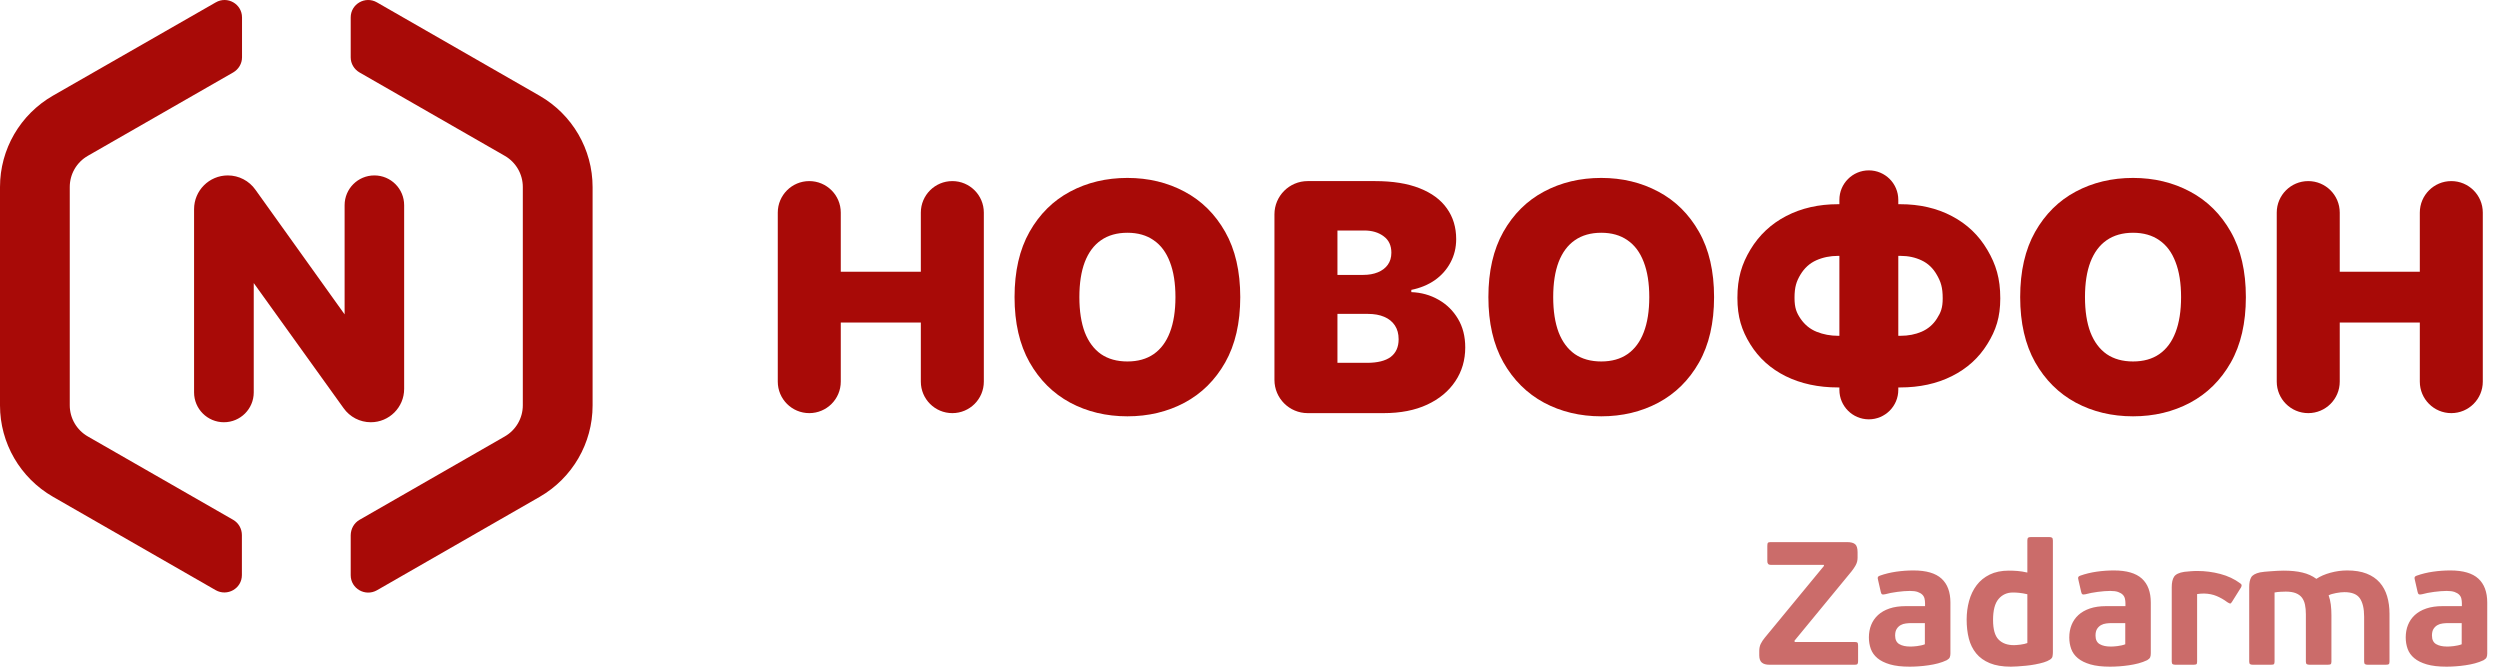 <svg width="135" height="36" viewBox="0 0 135 36" fill="none" xmlns="http://www.w3.org/2000/svg">
<g clip-path="url(#clip0_1692_1109)">
<path d="M12.594 28.072L4.749 23.572C4.141 23.226 3.767 22.584 3.767 21.886V10.098C3.767 9.399 4.141 8.757 4.749 8.411L12.594 3.911C12.885 3.742 13.069 3.433 13.069 3.1V0.941C13.069 0.217 12.283 -0.236 11.65 0.129L2.862 5.164C1.089 6.183 0 8.059 0 10.098V21.892C0 23.925 1.089 25.807 2.862 26.826L11.644 31.867C12.277 32.226 13.062 31.779 13.062 31.055V28.897C13.062 28.551 12.885 28.242 12.594 28.072Z" fill="#a80a07"/>
<path d="M19.412 28.072L27.251 23.572C27.859 23.226 28.232 22.584 28.232 21.886V10.098C28.232 9.399 27.859 8.757 27.251 8.411L19.412 3.911C19.121 3.742 18.938 3.433 18.938 3.1V0.941C18.938 0.217 19.723 -0.236 20.356 0.129L29.138 5.17C30.911 6.19 32 8.065 32 10.104V21.898C32 23.931 30.911 25.813 29.138 26.832L20.356 31.874C19.723 32.232 18.938 31.785 18.938 31.062V28.903C18.944 28.551 19.121 28.242 19.412 28.072Z" fill="#a80a07"/>
<path d="M20.216 9.473C21.104 9.473 21.824 10.192 21.824 11.08V21C21.824 21.995 21.018 22.801 20.023 22.801C19.438 22.801 18.89 22.517 18.552 22.038L13.702 15.285V21.19C13.702 22.08 12.981 22.801 12.091 22.801C11.202 22.801 10.48 22.08 10.48 21.19V11.295C10.48 10.289 11.296 9.473 12.303 9.473C12.898 9.473 13.456 9.763 13.797 10.251L18.609 16.976V11.08C18.609 10.192 19.328 9.473 20.216 9.473Z" fill="#a80a07"/>
<path opacity="0.6" fill-rule="evenodd" clip-rule="evenodd" d="M100.309 30.124C100.309 30.269 100.274 30.403 100.205 30.526C100.136 30.648 100.06 30.76 99.978 30.861L96.899 34.602L96.918 34.668H100.167C100.237 34.668 100.282 34.681 100.304 34.706C100.326 34.731 100.337 34.788 100.337 34.876V35.698C100.337 35.773 100.326 35.825 100.304 35.854C100.282 35.882 100.237 35.896 100.167 35.896H95.548C95.365 35.896 95.228 35.857 95.137 35.778C95.046 35.699 95 35.569 95 35.386V35.159C95 35.008 95.027 34.877 95.08 34.767C95.134 34.657 95.208 34.545 95.302 34.432L98.495 30.559L98.486 30.502H95.614C95.494 30.502 95.435 30.436 95.435 30.304V29.482C95.435 29.394 95.446 29.337 95.468 29.312C95.49 29.287 95.538 29.274 95.614 29.274H99.742C99.944 29.274 100.089 29.312 100.177 29.387C100.265 29.463 100.309 29.605 100.309 29.812V30.124ZM105.323 35.282C105.323 35.364 105.312 35.433 105.29 35.49C105.268 35.547 105.212 35.6 105.124 35.651C104.979 35.72 104.824 35.776 104.657 35.821C104.49 35.865 104.32 35.899 104.147 35.924C103.973 35.95 103.799 35.969 103.622 35.981C103.446 35.994 103.279 36 103.122 36C102.693 36 102.339 35.959 102.059 35.877C101.779 35.795 101.553 35.684 101.383 35.542C101.213 35.4 101.094 35.233 101.024 35.041C100.955 34.849 100.92 34.643 100.92 34.422C100.92 34.177 100.961 33.952 101.043 33.747C101.125 33.542 101.248 33.364 101.412 33.213C101.575 33.062 101.782 32.944 102.03 32.859C102.279 32.774 102.574 32.731 102.914 32.731H103.953V32.58C103.953 32.492 103.943 32.407 103.925 32.325C103.906 32.243 103.866 32.173 103.806 32.113C103.747 32.053 103.663 32.004 103.556 31.966C103.449 31.928 103.307 31.91 103.131 31.91C103.037 31.91 102.929 31.914 102.81 31.924C102.69 31.933 102.57 31.946 102.451 31.962C102.331 31.977 102.215 31.996 102.101 32.018C101.988 32.04 101.887 32.064 101.799 32.089C101.717 32.108 101.66 32.108 101.629 32.089C101.597 32.07 101.575 32.029 101.563 31.966L101.412 31.305C101.393 31.236 101.391 31.187 101.407 31.159C101.423 31.13 101.456 31.107 101.506 31.088C101.79 30.987 102.087 30.915 102.399 30.87C102.711 30.826 103.021 30.804 103.329 30.804C104.016 30.804 104.52 30.951 104.841 31.244C105.162 31.537 105.323 31.969 105.323 32.542V35.282ZM103.943 33.648H103.197C103.109 33.648 103.014 33.654 102.914 33.667C102.813 33.679 102.72 33.709 102.635 33.756C102.55 33.804 102.479 33.871 102.423 33.959C102.366 34.048 102.337 34.167 102.337 34.319C102.337 34.539 102.412 34.693 102.559 34.781C102.707 34.87 102.907 34.914 103.159 34.914C103.197 34.914 103.247 34.912 103.31 34.909C103.374 34.906 103.441 34.9 103.514 34.89C103.586 34.881 103.66 34.868 103.736 34.852C103.811 34.837 103.88 34.816 103.943 34.791V33.648ZM106.199 33.459C106.199 33.106 106.243 32.769 106.331 32.448C106.419 32.127 106.554 31.845 106.737 31.603C106.92 31.36 107.156 31.168 107.445 31.026C107.735 30.885 108.078 30.814 108.475 30.814C108.639 30.814 108.798 30.82 108.952 30.833C109.107 30.845 109.281 30.874 109.477 30.918V29.189C109.477 29.113 109.491 29.063 109.519 29.038C109.547 29.013 109.603 29 109.684 29H110.648C110.717 29 110.769 29.011 110.804 29.033C110.839 29.055 110.856 29.107 110.856 29.189V35.008C110.856 35.077 110.856 35.148 110.856 35.221C110.856 35.293 110.849 35.364 110.837 35.433C110.831 35.502 110.783 35.566 110.695 35.622C110.607 35.679 110.495 35.728 110.36 35.769C110.224 35.809 110.073 35.846 109.906 35.877C109.74 35.909 109.574 35.932 109.41 35.948C109.247 35.964 109.092 35.976 108.948 35.986C108.803 35.995 108.683 36 108.589 36C108.135 36 107.756 35.937 107.45 35.811C107.145 35.685 106.899 35.509 106.713 35.282C106.528 35.055 106.395 34.788 106.317 34.479C106.238 34.17 106.199 33.83 106.199 33.459ZM107.625 33.478C107.625 33.981 107.724 34.334 107.923 34.536C108.121 34.737 108.396 34.838 108.749 34.838C108.837 34.838 108.955 34.829 109.103 34.81C109.251 34.791 109.376 34.763 109.477 34.725V32.089C109.313 32.051 109.168 32.026 109.042 32.014C108.916 32.001 108.803 31.995 108.702 31.995C108.381 31.995 108.121 32.111 107.923 32.344C107.724 32.577 107.625 32.955 107.625 33.478ZM116.143 35.282C116.143 35.364 116.132 35.433 116.11 35.49C116.088 35.547 116.033 35.6 115.945 35.651C115.8 35.72 115.644 35.776 115.477 35.821C115.311 35.865 115.14 35.899 114.967 35.924C114.794 35.95 114.619 35.969 114.443 35.981C114.267 35.994 114.1 36 113.942 36C113.514 36 113.16 35.959 112.88 35.877C112.599 35.795 112.374 35.684 112.204 35.542C112.034 35.4 111.914 35.233 111.845 35.041C111.776 34.849 111.741 34.643 111.741 34.422C111.741 34.177 111.782 33.952 111.864 33.747C111.946 33.542 112.069 33.364 112.232 33.213C112.396 33.062 112.602 32.944 112.851 32.859C113.1 32.774 113.394 32.731 113.734 32.731H114.774V32.58C114.774 32.492 114.764 32.407 114.745 32.325C114.726 32.243 114.687 32.173 114.627 32.113C114.567 32.053 114.484 32.004 114.377 31.966C114.27 31.928 114.128 31.91 113.952 31.91C113.857 31.91 113.75 31.914 113.631 31.924C113.511 31.933 113.391 31.946 113.272 31.962C113.152 31.977 113.035 31.996 112.922 32.018C112.809 32.04 112.708 32.064 112.62 32.089C112.538 32.108 112.481 32.108 112.45 32.089C112.418 32.07 112.396 32.029 112.384 31.966L112.232 31.305C112.214 31.236 112.212 31.187 112.228 31.159C112.244 31.13 112.277 31.107 112.327 31.088C112.61 30.987 112.908 30.915 113.22 30.87C113.531 30.826 113.842 30.804 114.15 30.804C114.837 30.804 115.34 30.951 115.662 31.244C115.983 31.537 116.143 31.969 116.143 32.542V35.282ZM114.764 33.648H114.018C113.93 33.648 113.835 33.654 113.734 33.667C113.634 33.679 113.541 33.709 113.456 33.756C113.371 33.804 113.3 33.871 113.243 33.959C113.187 34.048 113.158 34.167 113.158 34.319C113.158 34.539 113.232 34.693 113.38 34.781C113.528 34.87 113.728 34.914 113.98 34.914C114.018 34.914 114.068 34.912 114.131 34.909C114.194 34.906 114.262 34.9 114.334 34.89C114.407 34.881 114.481 34.868 114.556 34.852C114.632 34.837 114.701 34.816 114.764 34.791V33.648ZM118.644 35.726C118.644 35.802 118.632 35.849 118.606 35.868C118.581 35.887 118.525 35.896 118.436 35.896H117.473C117.403 35.896 117.353 35.885 117.322 35.863C117.29 35.841 117.274 35.795 117.274 35.726V31.702C117.274 31.456 117.317 31.269 117.402 31.14C117.487 31.011 117.668 30.924 117.945 30.88C118.058 30.867 118.175 30.856 118.295 30.847C118.414 30.837 118.537 30.833 118.663 30.833C119.079 30.833 119.49 30.886 119.896 30.993C120.302 31.1 120.663 31.27 120.977 31.503C121.028 31.541 121.051 31.577 121.048 31.612C121.045 31.647 121.034 31.683 121.015 31.721L120.524 32.505C120.486 32.568 120.452 32.596 120.42 32.59C120.389 32.583 120.338 32.558 120.269 32.514C120.093 32.382 119.904 32.273 119.702 32.188C119.501 32.103 119.274 32.058 119.022 32.051C118.89 32.051 118.764 32.061 118.644 32.08V35.726ZM122.826 35.726C122.826 35.795 122.815 35.841 122.793 35.863C122.771 35.885 122.716 35.896 122.628 35.896H121.655C121.586 35.896 121.535 35.885 121.504 35.863C121.472 35.841 121.457 35.795 121.457 35.726V31.692C121.457 31.478 121.491 31.308 121.561 31.182C121.63 31.056 121.791 30.965 122.042 30.908C122.099 30.896 122.179 30.885 122.283 30.875C122.387 30.866 122.501 30.856 122.623 30.847C122.746 30.837 122.871 30.829 122.997 30.823C123.122 30.817 123.23 30.814 123.318 30.814C123.708 30.814 124.047 30.849 124.333 30.918C124.62 30.987 124.87 31.1 125.084 31.258C125.292 31.119 125.546 31.009 125.845 30.927C126.144 30.845 126.445 30.804 126.747 30.804C127.156 30.804 127.506 30.861 127.795 30.974C128.085 31.088 128.321 31.248 128.504 31.456C128.687 31.664 128.82 31.911 128.905 32.198C128.99 32.484 129.033 32.797 129.033 33.138V35.726C129.033 35.795 129.02 35.841 128.995 35.863C128.97 35.885 128.913 35.896 128.825 35.896H127.862C127.792 35.896 127.742 35.885 127.71 35.863C127.679 35.841 127.663 35.795 127.663 35.726V33.298C127.663 32.87 127.588 32.542 127.437 32.316C127.285 32.089 127.005 31.976 126.596 31.976C126.476 31.976 126.33 31.991 126.156 32.023C125.983 32.054 125.846 32.095 125.746 32.146C125.802 32.303 125.842 32.472 125.864 32.651C125.886 32.831 125.897 33.024 125.897 33.232V35.726C125.897 35.795 125.884 35.841 125.859 35.863C125.834 35.885 125.777 35.896 125.689 35.896H124.716C124.647 35.896 124.596 35.885 124.565 35.863C124.533 35.841 124.517 35.795 124.517 35.726V33.175C124.517 32.98 124.502 32.807 124.47 32.656C124.439 32.505 124.384 32.377 124.305 32.273C124.226 32.169 124.116 32.089 123.974 32.032C123.833 31.976 123.652 31.947 123.431 31.947C123.362 31.947 123.266 31.951 123.143 31.957C123.02 31.963 122.915 31.976 122.826 31.995V35.726ZM134.311 35.282C134.311 35.364 134.3 35.433 134.278 35.49C134.256 35.547 134.201 35.6 134.113 35.651C133.968 35.72 133.812 35.776 133.645 35.821C133.478 35.865 133.308 35.899 133.135 35.924C132.962 35.95 132.787 35.969 132.611 35.981C132.434 35.994 132.267 36 132.11 36C131.682 36 131.327 35.959 131.047 35.877C130.767 35.795 130.542 35.684 130.372 35.542C130.202 35.4 130.082 35.233 130.013 35.041C129.944 34.849 129.909 34.643 129.909 34.422C129.909 34.177 129.95 33.952 130.032 33.747C130.114 33.542 130.236 33.364 130.4 33.213C130.564 33.062 130.77 32.944 131.019 32.859C131.268 32.774 131.562 32.731 131.902 32.731H132.941V32.58C132.941 32.492 132.932 32.407 132.913 32.325C132.894 32.243 132.855 32.173 132.795 32.113C132.735 32.053 132.652 32.004 132.545 31.966C132.437 31.928 132.296 31.91 132.119 31.91C132.025 31.91 131.918 31.914 131.798 31.924C131.679 31.933 131.559 31.946 131.439 31.962C131.32 31.977 131.203 31.996 131.09 32.018C130.976 32.04 130.876 32.064 130.787 32.089C130.706 32.108 130.649 32.108 130.617 32.089C130.586 32.07 130.564 32.029 130.551 31.966L130.4 31.305C130.381 31.236 130.38 31.187 130.395 31.159C130.411 31.13 130.444 31.107 130.495 31.088C130.778 30.987 131.076 30.915 131.387 30.87C131.699 30.826 132.009 30.804 132.318 30.804C133.004 30.804 133.508 30.951 133.829 31.244C134.15 31.537 134.311 31.969 134.311 32.542V35.282ZM132.932 33.648H132.186C132.097 33.648 132.003 33.654 131.902 33.667C131.801 33.679 131.708 33.709 131.624 33.756C131.538 33.804 131.468 33.871 131.411 33.959C131.354 34.048 131.326 34.167 131.326 34.319C131.326 34.539 131.4 34.693 131.548 34.781C131.696 34.87 131.896 34.914 132.148 34.914C132.186 34.914 132.236 34.912 132.299 34.909C132.362 34.906 132.43 34.9 132.502 34.89C132.574 34.881 132.648 34.868 132.724 34.852C132.8 34.837 132.869 34.816 132.932 34.791V33.648Z" fill="#a80a07"/>
<g clip-path="url(#clip1_1692_1109)">
<path d="M43.701 22.309C42.761 22.309 42 21.548 42 20.608V11.48C42 10.541 42.761 9.779 43.701 9.779C44.64 9.779 45.402 10.541 45.402 11.48V14.674H49.725V11.48C49.725 10.541 50.487 9.779 51.426 9.779C52.365 9.779 53.127 10.541 53.127 11.48V20.608C53.127 21.548 52.365 22.309 51.426 22.309C50.487 22.309 49.725 21.548 49.725 20.608V17.415H45.402V20.608C45.402 21.548 44.64 22.309 43.701 22.309Z" fill="#a80a07"/>
<path d="M66.974 16.044C66.974 17.439 66.702 18.616 66.16 19.574C65.617 20.529 64.885 21.253 63.964 21.746C63.041 22.236 62.014 22.481 60.88 22.481C59.738 22.481 58.706 22.234 57.784 21.74C56.866 21.243 56.136 20.517 55.594 19.562C55.055 18.604 54.786 17.431 54.786 16.044C54.786 14.649 55.055 13.475 55.594 12.52C56.136 11.562 56.866 10.838 57.784 10.348C58.706 9.855 59.738 9.608 60.88 9.608C62.014 9.608 63.041 9.855 63.964 10.348C64.885 10.838 65.617 11.562 66.16 12.52C66.702 13.475 66.974 14.649 66.974 16.044ZM63.474 16.044C63.474 15.294 63.374 14.662 63.174 14.148C62.978 13.63 62.687 13.238 62.299 12.973C61.916 12.704 61.443 12.569 60.88 12.569C60.317 12.569 59.842 12.704 59.454 12.973C59.071 13.238 58.779 13.63 58.579 14.148C58.384 14.662 58.286 15.294 58.286 16.044C58.286 16.795 58.384 17.429 58.579 17.947C58.779 18.461 59.071 18.852 59.454 19.122C59.842 19.387 60.317 19.519 60.88 19.519C61.443 19.519 61.916 19.387 62.299 19.122C62.687 18.852 62.978 18.461 63.174 17.947C63.374 17.429 63.474 16.795 63.474 16.044Z" fill="#a80a07"/>
<path d="M70.615 22.309C69.624 22.309 68.82 21.506 68.82 20.515V11.574C68.82 10.583 69.624 9.779 70.615 9.779H71.537H74.253C75.208 9.779 76.009 9.908 76.658 10.165C77.31 10.422 77.802 10.785 78.132 11.254C78.467 11.723 78.634 12.275 78.634 12.912C78.634 13.373 78.532 13.793 78.328 14.172C78.128 14.551 77.847 14.87 77.484 15.127C77.121 15.379 76.697 15.555 76.211 15.653V15.775C76.749 15.795 77.239 15.932 77.68 16.185C78.12 16.434 78.471 16.778 78.732 17.219C78.993 17.655 79.123 18.169 79.123 18.761C79.123 19.446 78.944 20.056 78.585 20.59C78.23 21.124 77.724 21.544 77.068 21.85C76.411 22.156 75.628 22.309 74.718 22.309H71.769H70.615ZM72.222 19.593H73.813C74.384 19.593 74.812 19.487 75.098 19.275C75.383 19.058 75.526 18.74 75.526 18.32C75.526 18.026 75.459 17.778 75.324 17.574C75.189 17.37 74.998 17.215 74.749 17.109C74.504 17.003 74.208 16.95 73.862 16.95H72.222V19.593ZM72.222 14.845H73.617C73.915 14.845 74.178 14.798 74.406 14.704C74.635 14.611 74.812 14.476 74.939 14.3C75.069 14.121 75.134 13.903 75.134 13.646C75.134 13.258 74.996 12.963 74.718 12.759C74.441 12.551 74.09 12.447 73.666 12.447H72.222V14.845Z" fill="#a80a07"/>
<path d="M92.56 16.044C92.56 17.439 92.289 18.616 91.747 19.574C91.204 20.529 90.472 21.253 89.55 21.746C88.629 22.236 87.6 22.481 86.467 22.481C85.325 22.481 84.293 22.234 83.371 21.74C82.453 21.243 81.723 20.517 81.181 19.562C80.642 18.604 80.373 17.431 80.373 16.044C80.373 14.649 80.642 13.475 81.181 12.52C81.723 11.562 82.453 10.838 83.371 10.348C84.293 9.855 85.325 9.608 86.467 9.608C87.6 9.608 88.629 9.855 89.55 10.348C90.472 10.838 91.204 11.562 91.747 12.52C92.289 13.475 92.56 14.649 92.56 16.044ZM89.061 16.044C89.061 15.294 88.961 14.662 88.761 14.148C88.565 13.63 88.273 13.238 87.886 12.973C87.503 12.704 87.029 12.569 86.467 12.569C85.904 12.569 85.429 12.704 85.041 12.973C84.658 13.238 84.366 13.63 84.166 14.148C83.971 14.662 83.873 15.294 83.873 16.044C83.873 16.795 83.971 17.429 84.166 17.947C84.366 18.461 84.658 18.852 85.041 19.122C85.429 19.387 85.904 19.519 86.467 19.519C87.029 19.519 87.503 19.387 87.886 19.122C88.273 18.852 88.565 18.461 88.761 17.947C88.961 17.429 89.061 16.795 89.061 16.044Z" fill="#a80a07"/>
<path d="M99.253 11.027H102.606C103.658 11.027 104.59 11.241 105.402 11.67C106.218 12.098 106.856 12.706 107.317 13.493C107.782 14.28 108.015 15.033 108.015 16.11C108.015 17.129 107.782 17.833 107.317 18.579C106.856 19.326 106.218 19.903 105.402 20.311C104.59 20.718 103.658 20.922 102.606 20.922H99.253C98.193 20.922 97.253 20.721 96.433 20.317C95.617 19.913 94.977 19.336 94.512 18.585C94.051 17.835 93.82 17.121 93.82 16.085C93.82 15.008 94.055 14.258 94.524 13.475C94.997 12.691 95.641 12.088 96.457 11.664C97.277 11.239 98.209 11.027 99.253 11.027ZM99.253 13.817C98.829 13.817 98.437 13.897 98.079 14.056C97.724 14.215 97.438 14.474 97.222 14.833C97.01 15.192 96.904 15.489 96.904 16.085C96.904 16.632 97.014 16.889 97.234 17.215C97.459 17.541 97.748 17.776 98.103 17.918C98.462 18.061 98.845 18.133 99.253 18.133H102.631C103.047 18.133 103.426 18.059 103.769 17.912C104.115 17.761 104.391 17.525 104.594 17.203C104.802 16.876 104.906 16.632 104.906 16.11C104.906 15.514 104.802 15.214 104.594 14.851C104.391 14.488 104.115 14.225 103.769 14.062C103.426 13.899 103.047 13.817 102.631 13.817H99.253ZM100.917 9.2C101.796 9.2 102.508 9.912 102.508 10.791V21.053C102.508 21.931 101.796 22.644 100.917 22.644C100.039 22.644 99.327 21.931 99.327 21.053V10.791C99.327 9.912 100.039 9.2 100.917 9.2Z" fill="#a80a07"/>
<path d="M121.277 16.044C121.277 17.439 121.006 18.616 120.464 19.574C119.921 20.529 119.189 21.253 118.267 21.746C117.345 22.236 116.318 22.481 115.184 22.481C114.042 22.481 113.01 22.234 112.088 21.74C111.17 21.243 110.44 20.517 109.897 19.562C109.359 18.604 109.09 17.431 109.09 16.044C109.09 14.649 109.359 13.475 109.897 12.52C110.44 11.562 111.17 10.838 112.088 10.348C113.01 9.855 114.042 9.608 115.184 9.608C116.318 9.608 117.345 9.855 118.267 10.348C119.189 10.838 119.921 11.562 120.464 12.52C121.006 13.475 121.277 14.649 121.277 16.044ZM117.778 16.044C117.778 15.294 117.678 14.662 117.478 14.148C117.282 13.63 116.991 13.238 116.603 12.973C116.22 12.704 115.746 12.569 115.184 12.569C114.621 12.569 114.146 12.704 113.758 12.973C113.375 13.238 113.083 13.63 112.883 14.148C112.687 14.662 112.589 15.294 112.589 16.044C112.589 16.795 112.687 17.429 112.883 17.947C113.083 18.461 113.375 18.852 113.758 19.122C114.146 19.387 114.621 19.519 115.184 19.519C115.746 19.519 116.22 19.387 116.603 19.122C116.991 18.852 117.282 18.461 117.478 17.947C117.678 17.429 117.778 16.795 117.778 16.044Z" fill="#a80a07"/>
<path d="M124.645 22.309C123.706 22.309 122.944 21.548 122.944 20.608V11.48C122.944 10.541 123.706 9.779 124.645 9.779C125.585 9.779 126.346 10.541 126.346 11.48V14.674H130.67V11.48C130.67 10.541 131.431 9.779 132.37 9.779C133.31 9.779 134.071 10.541 134.071 11.48V20.608C134.071 21.548 133.31 22.309 132.37 22.309C131.431 22.309 130.67 21.548 130.67 20.608V17.415H126.346V20.608C126.346 21.548 125.585 22.309 124.645 22.309Z" fill="#a80a07"/>
</g>
</g>
<defs>
<clipPath id="clip0_1692_1109">
<rect width="135" height="36" fill="white"/>
</clipPath>
<clipPath id="clip1_1692_1109">
<rect width="92.246" height="13.46" fill="white" transform="translate(42 9.2)"/>
</clipPath>
</defs>
</svg>
